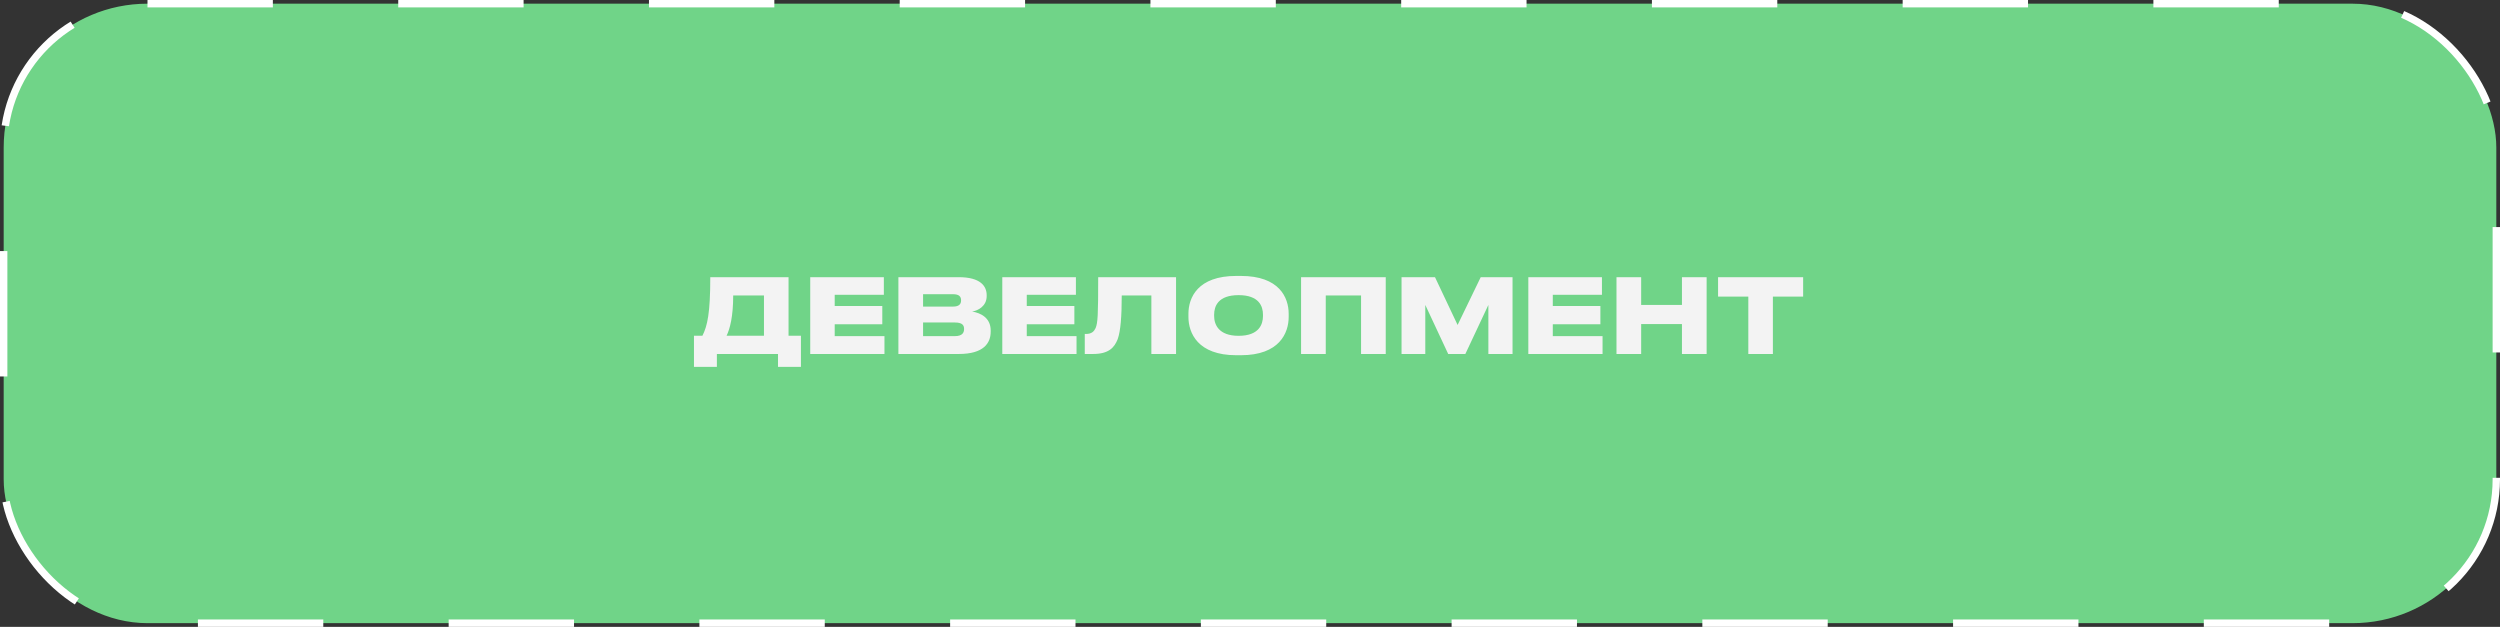 <?xml version="1.0" encoding="UTF-8"?> <svg xmlns="http://www.w3.org/2000/svg" width="339" height="85" viewBox="0 0 339 85" fill="none"><rect x="0" y="0" width="339" height="85" fill="#333333" stroke="none"/> <rect x="0.5" y="0.5" width="338" height="84" rx="19.5" fill="#70D488"></rect> <path d="M94.102 45.522H95.25C95.922 44.192 96.314 42.47 96.314 37.584H106.926V45.522H108.606V49.75H105.498V48H97.21V49.75H94.102V45.522ZM98.526 45.522H103.594V40.062H99.422C99.422 42.932 98.974 44.598 98.526 45.522ZM109.868 37.584H119.85V39.978H113.186V41.49H119.64V43.968H113.186V45.578H119.934V48H109.868V37.584ZM121.823 48V37.584H129.985C132.967 37.584 133.793 38.802 133.793 40.034V40.16C133.793 41.518 132.603 42.134 131.819 42.246C132.953 42.428 134.339 43.072 134.339 44.822V44.962C134.339 46.53 133.387 48 130.013 48H121.823ZM129.229 39.894H125.169V41.574H129.229C130.069 41.574 130.321 41.21 130.321 40.748V40.72C130.321 40.23 130.069 39.894 129.229 39.894ZM129.495 43.73H125.169V45.578H129.495C130.503 45.578 130.727 45.088 130.727 44.64V44.584C130.727 44.122 130.503 43.73 129.495 43.73ZM135.911 37.584H145.893V39.978H139.229V41.49H145.683V43.968H139.229V45.578H145.977V48H135.911V37.584ZM156.125 48V40.062H152.107C152.107 42.918 151.953 44.878 151.561 45.984C151.113 47.132 150.343 48 148.215 48H147.095V45.284H147.263C148.033 45.284 148.355 44.934 148.565 44.486C148.859 43.772 148.915 42.764 148.915 37.584H159.471V48H156.125ZM167.633 37.416H168.263C173.471 37.416 174.745 40.342 174.745 42.554V42.974C174.745 45.158 173.485 48.168 168.263 48.168H167.633C162.425 48.168 161.151 45.158 161.151 42.974V42.554C161.151 40.342 162.425 37.416 167.633 37.416ZM171.259 42.848V42.666C171.259 41.532 170.727 40.02 167.955 40.02C165.169 40.02 164.637 41.532 164.637 42.666V42.848C164.637 43.982 165.225 45.536 167.955 45.536C170.727 45.536 171.259 43.982 171.259 42.848ZM176.426 48V37.584H187.906V48H184.56V40.062H179.772V48H176.426ZM190.049 48V37.584H194.585L197.651 44.066L200.787 37.584H205.099V48H201.823V41.35L198.701 48H196.377L193.269 41.35V48H190.049ZM207.241 37.584H217.223V39.978H210.559V41.49H217.013V43.968H210.559V45.578H217.307V48H207.241V37.584ZM219.196 48V37.584H222.542V41.35H228.072V37.584H231.418V48H228.072V43.94H222.542V48H219.196ZM237.072 48V40.216H232.97V37.584H244.506V40.216H240.404V48H237.072Z" fill="#F3F3F3"></path> <rect x="0.5" y="0.5" width="338" height="84" rx="19.5" stroke="white" stroke-dasharray="17 17"></rect> </svg> 